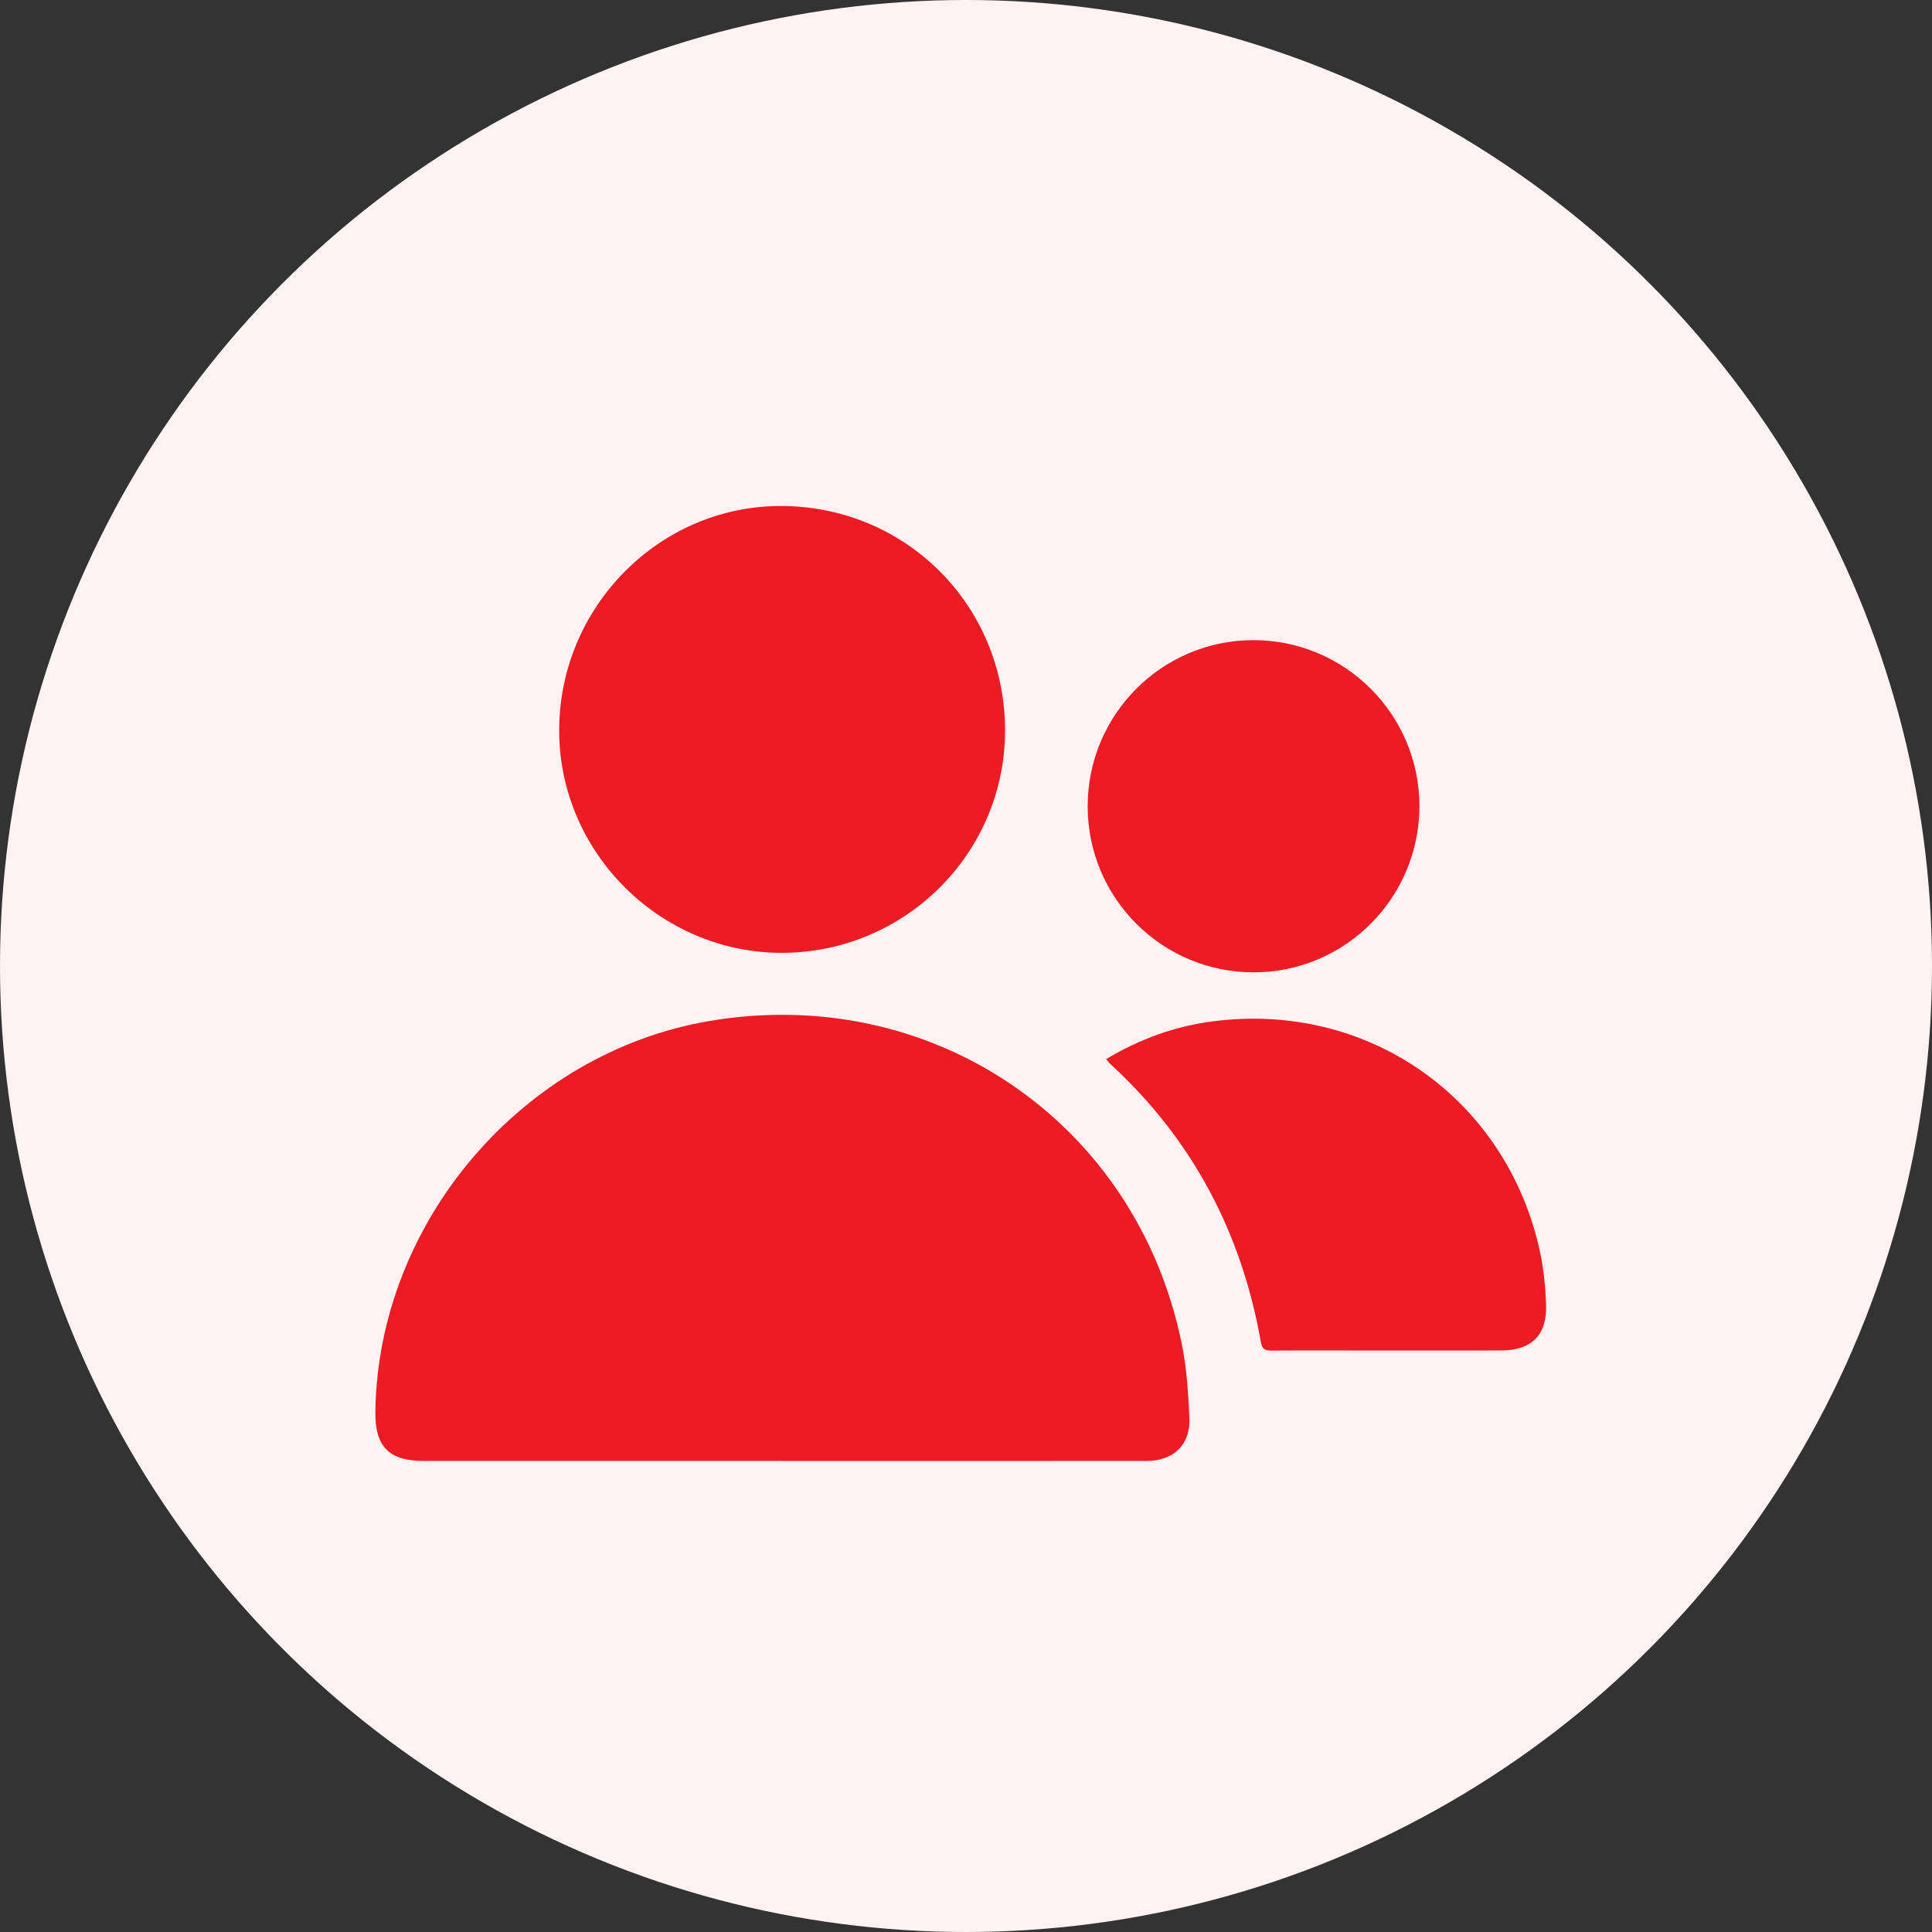 <svg width="42" height="42" viewBox="0 0 42 42" fill="none" xmlns="http://www.w3.org/2000/svg">
<rect x="0" y="0" width="42" height="42" fill="#333333" stroke="none"/>
<g id="Group 482113">
<circle id="Ellipse 136" cx="21" cy="21" r="21" fill="#FFF2F2"/>
<g id="Group">
<path id="Vector" d="M16.998 31.759C14.4 31.759 11.802 31.759 9.204 31.759C8.455 31.759 8.15 31.446 8.16 30.688C8.217 26.565 11.359 22.888 15.415 22.197C20.265 21.37 24.708 24.395 25.69 29.211C25.798 29.736 25.831 30.28 25.856 30.818C25.884 31.405 25.516 31.759 24.924 31.759C22.282 31.761 19.64 31.76 16.998 31.76V31.759Z" fill="#ED1C24"/>
<path id="Vector_2" d="M21.849 15.864C21.858 18.529 19.692 20.702 17.015 20.714C14.357 20.724 12.156 18.534 12.156 15.879C12.157 13.209 14.312 11.014 16.946 11C19.668 10.986 21.84 13.14 21.849 15.864H21.849Z" fill="#ED1C24"/>
<path id="Vector_3" d="M24.047 23.025C24.77 22.589 25.536 22.312 26.356 22.204C29.74 21.76 32.752 23.876 33.477 27.207C33.557 27.577 33.594 27.96 33.61 28.338C33.64 29.02 33.301 29.358 32.624 29.359C31.422 29.361 30.22 29.359 29.018 29.359C28.559 29.359 28.099 29.356 27.64 29.361C27.503 29.363 27.437 29.329 27.411 29.18C26.991 26.794 25.919 24.76 24.125 23.119C24.101 23.096 24.082 23.067 24.047 23.024L24.047 23.025Z" fill="#ED1C24"/>
<path id="Vector_4" d="M30.857 17.522C30.858 19.516 29.244 21.137 27.255 21.138C25.265 21.14 23.646 19.524 23.645 17.532C23.643 15.538 25.256 13.918 27.245 13.916C29.237 13.915 30.855 15.53 30.857 17.522V17.522Z" fill="#ED1C24"/>
</g>
</g>
</svg>
